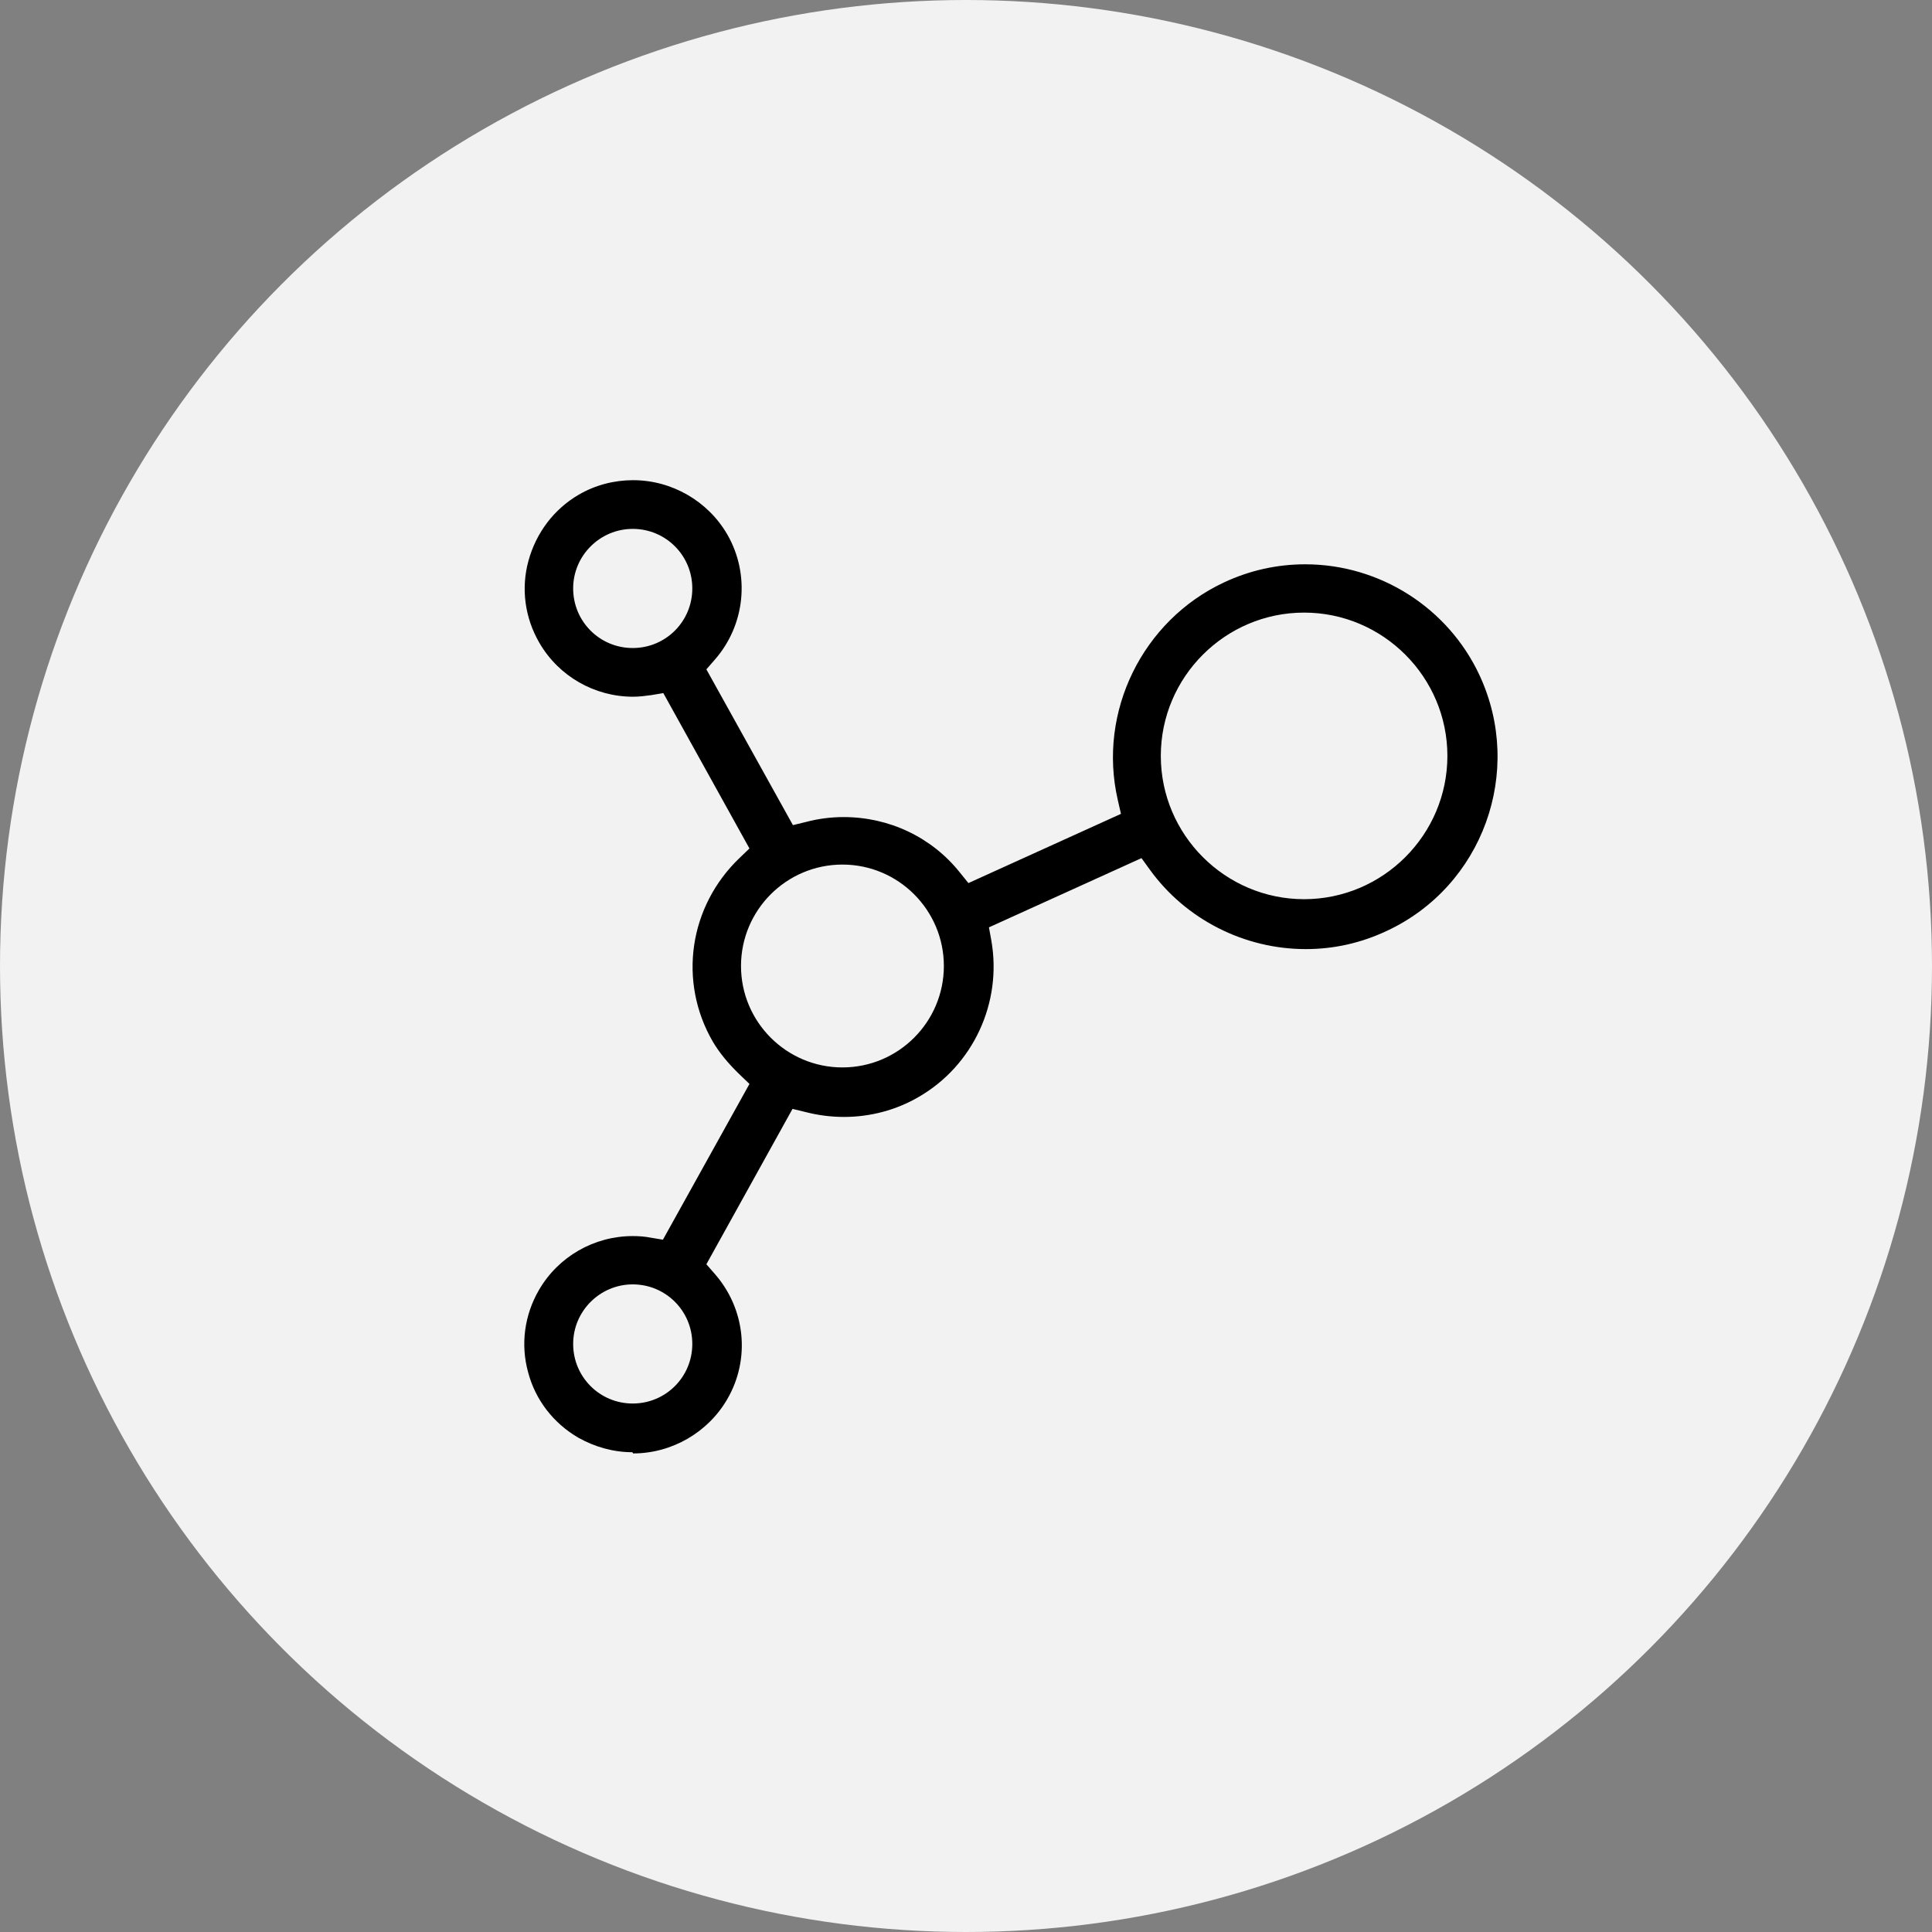 <svg viewBox="0 0 48 48" version="1.1" xmlns="http://www.w3.org/2000/svg" id="Layer_1">
  
  <rect x="0" y="0" width="48" height="48" fill="#808080" stroke="none"/>
  
  <defs>
    <style>
      .st0 {
        fill: #f2f2f2;
      }
    </style>
  </defs>
  <circle r="24" cy="24" cx="24" class="st0"></circle>
  <path d="M15.71,36.08c-.47,0-.93-.13-1.34-.36-.62-.36-1.07-.94-1.25-1.63-.19-.69-.09-1.42.27-2.04.48-.83,1.37-1.34,2.33-1.34.15,0,.3.01.45.04l.3.05,2.15-3.87-.24-.23c-.3-.29-.51-.55-.67-.82-.87-1.5-.59-3.37.67-4.57l.24-.23-2.14-3.86-.3.05c-.15.02-.3.04-.45.04-.96,0-1.85-.51-2.33-1.34-.36-.62-.46-1.35-.27-2.04s.63-1.28,1.25-1.64c.41-.24.88-.36,1.35-.36.96,0,1.86.52,2.34,1.35.57.99.45,2.25-.32,3.12l-.2.23,2.15,3.87.33-.08c.3-.08.62-.12.93-.12,1.13,0,2.19.5,2.89,1.38l.21.26,3.79-1.72-.08-.35c-.5-2.18.61-4.45,2.64-5.4.64-.3,1.32-.45,2.02-.45,1.85,0,3.55,1.08,4.33,2.76,1.11,2.39.08,5.24-2.31,6.35-.64.3-1.31.45-2.01.45h0c-1.53,0-2.98-.74-3.87-1.97l-.21-.29-3.79,1.72.06.33c.27,1.54-.45,3.1-1.8,3.88-.56.33-1.21.5-1.86.5-.32,0-.64-.04-.95-.12l-.33-.08-2.14,3.86.2.23c.77.87.9,2.12.32,3.12-.48.83-1.38,1.35-2.34,1.35ZM15.72,31.91c-.81,0-1.48.66-1.48,1.48s.66,1.48,1.48,1.48,1.48-.66,1.48-1.48-.66-1.48-1.48-1.48ZM20.93,21.48c-1.39,0-2.52,1.13-2.52,2.52s1.13,2.52,2.52,2.52,2.52-1.13,2.52-2.52-1.13-2.52-2.52-2.52ZM32.4,15.22c-1.96,0-3.56,1.6-3.56,3.56s1.6,3.56,3.56,3.56,3.56-1.6,3.56-3.56-1.6-3.56-3.56-3.56ZM15.72,13.14c-.81,0-1.48.66-1.48,1.48s.66,1.48,1.48,1.48,1.48-.66,1.48-1.48-.66-1.48-1.48-1.48Z"></path>
</svg>